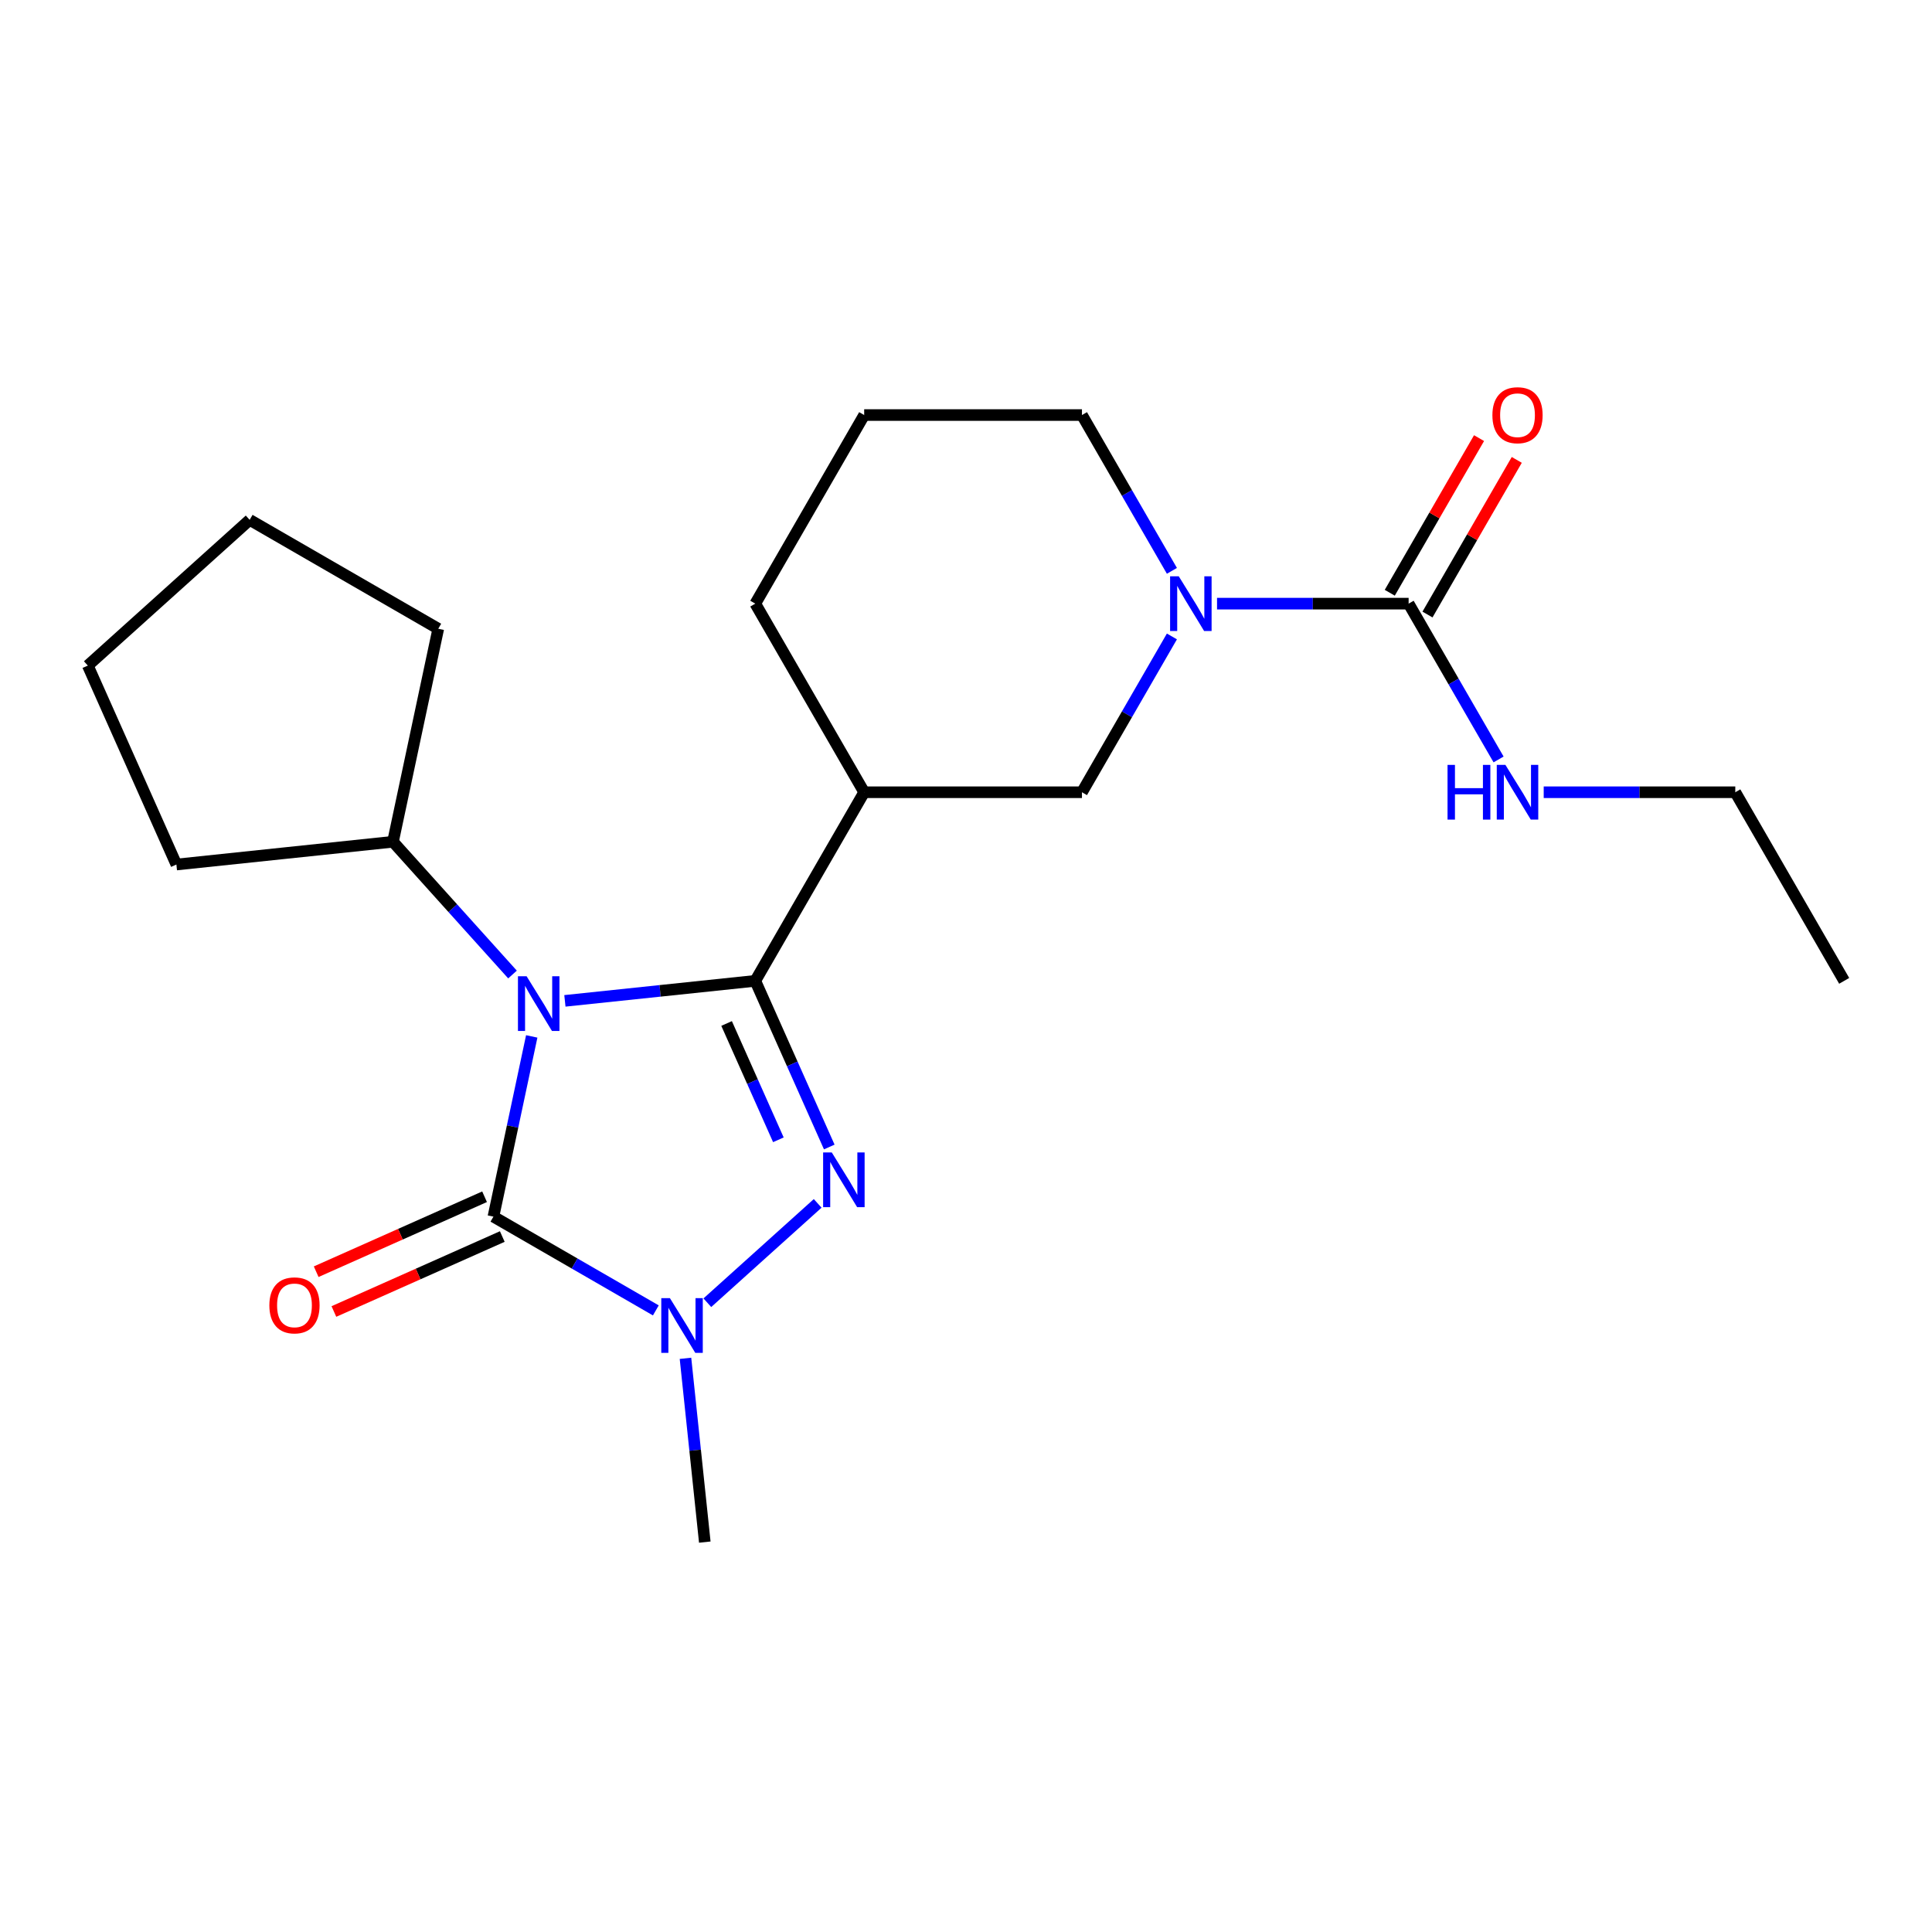 <?xml version='1.0' encoding='iso-8859-1'?>
<svg version='1.1' baseProfile='full'
              xmlns='http://www.w3.org/2000/svg'
                      xmlns:rdkit='http://www.rdkit.org/xml'
                      xmlns:xlink='http://www.w3.org/1999/xlink'
                  xml:space='preserve'
width='1000px' height='1000px' viewBox='0 0 1000 1000'>
<!-- END OF HEADER -->
<rect style='opacity:1.0;fill:#FFFFFF;stroke:none' width='1000' height='1000' x='0' y='0'> </rect>
<path class='bond-0' d='M 292.39,518.043 L 341.664,512.865' style='fill:none;fill-rule:evenodd;stroke:#0000FF;stroke-width:6px;stroke-linecap:butt;stroke-linejoin:miter;stroke-opacity:1' />
<path class='bond-0' d='M 341.664,512.865 L 390.937,507.686' style='fill:none;fill-rule:evenodd;stroke:#000000;stroke-width:6px;stroke-linecap:butt;stroke-linejoin:miter;stroke-opacity:1' />
<path class='bond-2' d='M 275.224,536.446 L 265.31,583.087' style='fill:none;fill-rule:evenodd;stroke:#0000FF;stroke-width:6px;stroke-linecap:butt;stroke-linejoin:miter;stroke-opacity:1' />
<path class='bond-2' d='M 265.31,583.087 L 255.396,629.727' style='fill:none;fill-rule:evenodd;stroke:#000000;stroke-width:6px;stroke-linecap:butt;stroke-linejoin:miter;stroke-opacity:1' />
<path class='bond-8' d='M 265.274,504.411 L 234.341,470.055' style='fill:none;fill-rule:evenodd;stroke:#0000FF;stroke-width:6px;stroke-linecap:butt;stroke-linejoin:miter;stroke-opacity:1' />
<path class='bond-8' d='M 234.341,470.055 L 203.407,435.7' style='fill:none;fill-rule:evenodd;stroke:#000000;stroke-width:6px;stroke-linecap:butt;stroke-linejoin:miter;stroke-opacity:1' />
<path class='bond-1' d='M 390.937,507.686 L 410.081,550.685' style='fill:none;fill-rule:evenodd;stroke:#000000;stroke-width:6px;stroke-linecap:butt;stroke-linejoin:miter;stroke-opacity:1' />
<path class='bond-1' d='M 410.081,550.685 L 429.226,593.684' style='fill:none;fill-rule:evenodd;stroke:#0000FF;stroke-width:6px;stroke-linecap:butt;stroke-linejoin:miter;stroke-opacity:1' />
<path class='bond-1' d='M 376.085,529.755 L 389.486,559.855' style='fill:none;fill-rule:evenodd;stroke:#000000;stroke-width:6px;stroke-linecap:butt;stroke-linejoin:miter;stroke-opacity:1' />
<path class='bond-1' d='M 389.486,559.855 L 402.887,589.954' style='fill:none;fill-rule:evenodd;stroke:#0000FF;stroke-width:6px;stroke-linecap:butt;stroke-linejoin:miter;stroke-opacity:1' />
<path class='bond-4' d='M 390.937,507.686 L 447.298,410.066' style='fill:none;fill-rule:evenodd;stroke:#000000;stroke-width:6px;stroke-linecap:butt;stroke-linejoin:miter;stroke-opacity:1' />
<path class='bond-22' d='M 423.227,622.87 L 366.118,674.291' style='fill:none;fill-rule:evenodd;stroke:#0000FF;stroke-width:6px;stroke-linecap:butt;stroke-linejoin:miter;stroke-opacity:1' />
<path class='bond-3' d='M 255.396,629.727 L 297.427,653.994' style='fill:none;fill-rule:evenodd;stroke:#000000;stroke-width:6px;stroke-linecap:butt;stroke-linejoin:miter;stroke-opacity:1' />
<path class='bond-3' d='M 297.427,653.994 L 339.458,678.26' style='fill:none;fill-rule:evenodd;stroke:#0000FF;stroke-width:6px;stroke-linecap:butt;stroke-linejoin:miter;stroke-opacity:1' />
<path class='bond-9' d='M 250.811,619.429 L 207.232,638.832' style='fill:none;fill-rule:evenodd;stroke:#000000;stroke-width:6px;stroke-linecap:butt;stroke-linejoin:miter;stroke-opacity:1' />
<path class='bond-9' d='M 207.232,638.832 L 163.653,658.235' style='fill:none;fill-rule:evenodd;stroke:#FF0000;stroke-width:6px;stroke-linecap:butt;stroke-linejoin:miter;stroke-opacity:1' />
<path class='bond-9' d='M 259.981,640.025 L 216.402,659.427' style='fill:none;fill-rule:evenodd;stroke:#000000;stroke-width:6px;stroke-linecap:butt;stroke-linejoin:miter;stroke-opacity:1' />
<path class='bond-9' d='M 216.402,659.427 L 172.823,678.83' style='fill:none;fill-rule:evenodd;stroke:#FF0000;stroke-width:6px;stroke-linecap:butt;stroke-linejoin:miter;stroke-opacity:1' />
<path class='bond-12' d='M 354.801,703.066 L 359.8,750.629' style='fill:none;fill-rule:evenodd;stroke:#0000FF;stroke-width:6px;stroke-linecap:butt;stroke-linejoin:miter;stroke-opacity:1' />
<path class='bond-12' d='M 359.8,750.629 L 364.799,798.192' style='fill:none;fill-rule:evenodd;stroke:#000000;stroke-width:6px;stroke-linecap:butt;stroke-linejoin:miter;stroke-opacity:1' />
<path class='bond-7' d='M 447.298,410.066 L 560.019,410.066' style='fill:none;fill-rule:evenodd;stroke:#000000;stroke-width:6px;stroke-linecap:butt;stroke-linejoin:miter;stroke-opacity:1' />
<path class='bond-14' d='M 447.298,410.066 L 390.937,312.446' style='fill:none;fill-rule:evenodd;stroke:#000000;stroke-width:6px;stroke-linecap:butt;stroke-linejoin:miter;stroke-opacity:1' />
<path class='bond-5' d='M 606.578,329.424 L 583.299,369.745' style='fill:none;fill-rule:evenodd;stroke:#0000FF;stroke-width:6px;stroke-linecap:butt;stroke-linejoin:miter;stroke-opacity:1' />
<path class='bond-5' d='M 583.299,369.745 L 560.019,410.066' style='fill:none;fill-rule:evenodd;stroke:#000000;stroke-width:6px;stroke-linecap:butt;stroke-linejoin:miter;stroke-opacity:1' />
<path class='bond-6' d='M 629.938,312.446 L 679.52,312.446' style='fill:none;fill-rule:evenodd;stroke:#0000FF;stroke-width:6px;stroke-linecap:butt;stroke-linejoin:miter;stroke-opacity:1' />
<path class='bond-6' d='M 679.52,312.446 L 729.102,312.446' style='fill:none;fill-rule:evenodd;stroke:#000000;stroke-width:6px;stroke-linecap:butt;stroke-linejoin:miter;stroke-opacity:1' />
<path class='bond-24' d='M 606.578,295.468 L 583.299,255.147' style='fill:none;fill-rule:evenodd;stroke:#0000FF;stroke-width:6px;stroke-linecap:butt;stroke-linejoin:miter;stroke-opacity:1' />
<path class='bond-24' d='M 583.299,255.147 L 560.019,214.826' style='fill:none;fill-rule:evenodd;stroke:#000000;stroke-width:6px;stroke-linecap:butt;stroke-linejoin:miter;stroke-opacity:1' />
<path class='bond-10' d='M 738.864,318.082 L 761.97,278.061' style='fill:none;fill-rule:evenodd;stroke:#000000;stroke-width:6px;stroke-linecap:butt;stroke-linejoin:miter;stroke-opacity:1' />
<path class='bond-10' d='M 761.97,278.061 L 785.076,238.04' style='fill:none;fill-rule:evenodd;stroke:#FF0000;stroke-width:6px;stroke-linecap:butt;stroke-linejoin:miter;stroke-opacity:1' />
<path class='bond-10' d='M 719.34,306.81 L 742.446,266.789' style='fill:none;fill-rule:evenodd;stroke:#000000;stroke-width:6px;stroke-linecap:butt;stroke-linejoin:miter;stroke-opacity:1' />
<path class='bond-10' d='M 742.446,266.789 L 765.552,226.768' style='fill:none;fill-rule:evenodd;stroke:#FF0000;stroke-width:6px;stroke-linecap:butt;stroke-linejoin:miter;stroke-opacity:1' />
<path class='bond-11' d='M 729.102,312.446 L 752.381,352.767' style='fill:none;fill-rule:evenodd;stroke:#000000;stroke-width:6px;stroke-linecap:butt;stroke-linejoin:miter;stroke-opacity:1' />
<path class='bond-11' d='M 752.381,352.767 L 775.661,393.088' style='fill:none;fill-rule:evenodd;stroke:#0000FF;stroke-width:6px;stroke-linecap:butt;stroke-linejoin:miter;stroke-opacity:1' />
<path class='bond-16' d='M 203.407,435.7 L 91.303,447.482' style='fill:none;fill-rule:evenodd;stroke:#000000;stroke-width:6px;stroke-linecap:butt;stroke-linejoin:miter;stroke-opacity:1' />
<path class='bond-17' d='M 203.407,435.7 L 226.843,325.441' style='fill:none;fill-rule:evenodd;stroke:#000000;stroke-width:6px;stroke-linecap:butt;stroke-linejoin:miter;stroke-opacity:1' />
<path class='bond-18' d='M 799.021,410.066 L 848.603,410.066' style='fill:none;fill-rule:evenodd;stroke:#0000FF;stroke-width:6px;stroke-linecap:butt;stroke-linejoin:miter;stroke-opacity:1' />
<path class='bond-18' d='M 848.603,410.066 L 898.185,410.066' style='fill:none;fill-rule:evenodd;stroke:#000000;stroke-width:6px;stroke-linecap:butt;stroke-linejoin:miter;stroke-opacity:1' />
<path class='bond-13' d='M 560.019,214.826 L 447.298,214.826' style='fill:none;fill-rule:evenodd;stroke:#000000;stroke-width:6px;stroke-linecap:butt;stroke-linejoin:miter;stroke-opacity:1' />
<path class='bond-15' d='M 390.937,312.446 L 447.298,214.826' style='fill:none;fill-rule:evenodd;stroke:#000000;stroke-width:6px;stroke-linecap:butt;stroke-linejoin:miter;stroke-opacity:1' />
<path class='bond-21' d='M 91.303,447.482 L 45.455,344.506' style='fill:none;fill-rule:evenodd;stroke:#000000;stroke-width:6px;stroke-linecap:butt;stroke-linejoin:miter;stroke-opacity:1' />
<path class='bond-20' d='M 226.843,325.441 L 129.223,269.08' style='fill:none;fill-rule:evenodd;stroke:#000000;stroke-width:6px;stroke-linecap:butt;stroke-linejoin:miter;stroke-opacity:1' />
<path class='bond-19' d='M 898.185,410.066 L 954.545,507.686' style='fill:none;fill-rule:evenodd;stroke:#000000;stroke-width:6px;stroke-linecap:butt;stroke-linejoin:miter;stroke-opacity:1' />
<path class='bond-23' d='M 129.223,269.08 L 45.455,344.506' style='fill:none;fill-rule:evenodd;stroke:#000000;stroke-width:6px;stroke-linecap:butt;stroke-linejoin:miter;stroke-opacity:1' />
<path  class='atom-0' d='M 272.572 505.308
L 281.852 520.308
Q 282.772 521.788, 284.252 524.468
Q 285.732 527.148, 285.812 527.308
L 285.812 505.308
L 289.572 505.308
L 289.572 533.628
L 285.692 533.628
L 275.732 517.228
Q 274.572 515.308, 273.332 513.108
Q 272.132 510.908, 271.772 510.228
L 271.772 533.628
L 268.092 533.628
L 268.092 505.308
L 272.572 505.308
' fill='#0000FF'/>
<path  class='atom-2' d='M 430.525 596.502
L 439.805 611.502
Q 440.725 612.982, 442.205 615.662
Q 443.685 618.342, 443.765 618.502
L 443.765 596.502
L 447.525 596.502
L 447.525 624.822
L 443.645 624.822
L 433.685 608.422
Q 432.525 606.502, 431.285 604.302
Q 430.085 602.102, 429.725 601.422
L 429.725 624.822
L 426.045 624.822
L 426.045 596.502
L 430.525 596.502
' fill='#0000FF'/>
<path  class='atom-4' d='M 346.756 671.928
L 356.036 686.928
Q 356.956 688.408, 358.436 691.088
Q 359.916 693.768, 359.996 693.928
L 359.996 671.928
L 363.756 671.928
L 363.756 700.248
L 359.876 700.248
L 349.916 683.848
Q 348.756 681.928, 347.516 679.728
Q 346.316 677.528, 345.956 676.848
L 345.956 700.248
L 342.276 700.248
L 342.276 671.928
L 346.756 671.928
' fill='#0000FF'/>
<path  class='atom-6' d='M 610.12 298.286
L 619.4 313.286
Q 620.32 314.766, 621.8 317.446
Q 623.28 320.126, 623.36 320.286
L 623.36 298.286
L 627.12 298.286
L 627.12 326.606
L 623.24 326.606
L 613.28 310.206
Q 612.12 308.286, 610.88 306.086
Q 609.68 303.886, 609.32 303.206
L 609.32 326.606
L 605.64 326.606
L 605.64 298.286
L 610.12 298.286
' fill='#0000FF'/>
<path  class='atom-10' d='M 139.42 675.655
Q 139.42 668.855, 142.78 665.055
Q 146.14 661.255, 152.42 661.255
Q 158.7 661.255, 162.06 665.055
Q 165.42 668.855, 165.42 675.655
Q 165.42 682.535, 162.02 686.455
Q 158.62 690.335, 152.42 690.335
Q 146.18 690.335, 142.78 686.455
Q 139.42 682.575, 139.42 675.655
M 152.42 687.135
Q 156.74 687.135, 159.06 684.255
Q 161.42 681.335, 161.42 675.655
Q 161.42 670.095, 159.06 667.295
Q 156.74 664.455, 152.42 664.455
Q 148.1 664.455, 145.74 667.255
Q 143.42 670.055, 143.42 675.655
Q 143.42 681.375, 145.74 684.255
Q 148.1 687.135, 152.42 687.135
' fill='#FF0000'/>
<path  class='atom-11' d='M 772.463 214.906
Q 772.463 208.106, 775.823 204.306
Q 779.183 200.506, 785.463 200.506
Q 791.743 200.506, 795.103 204.306
Q 798.463 208.106, 798.463 214.906
Q 798.463 221.786, 795.063 225.706
Q 791.663 229.586, 785.463 229.586
Q 779.223 229.586, 775.823 225.706
Q 772.463 221.826, 772.463 214.906
M 785.463 226.386
Q 789.783 226.386, 792.103 223.506
Q 794.463 220.586, 794.463 214.906
Q 794.463 209.346, 792.103 206.546
Q 789.783 203.706, 785.463 203.706
Q 781.143 203.706, 778.783 206.506
Q 776.463 209.306, 776.463 214.906
Q 776.463 220.626, 778.783 223.506
Q 781.143 226.386, 785.463 226.386
' fill='#FF0000'/>
<path  class='atom-12' d='M 749.243 395.906
L 753.083 395.906
L 753.083 407.946
L 767.563 407.946
L 767.563 395.906
L 771.403 395.906
L 771.403 424.226
L 767.563 424.226
L 767.563 411.146
L 753.083 411.146
L 753.083 424.226
L 749.243 424.226
L 749.243 395.906
' fill='#0000FF'/>
<path  class='atom-12' d='M 779.203 395.906
L 788.483 410.906
Q 789.403 412.386, 790.883 415.066
Q 792.363 417.746, 792.443 417.906
L 792.443 395.906
L 796.203 395.906
L 796.203 424.226
L 792.323 424.226
L 782.363 407.826
Q 781.203 405.906, 779.963 403.706
Q 778.763 401.506, 778.403 400.826
L 778.403 424.226
L 774.723 424.226
L 774.723 395.906
L 779.203 395.906
' fill='#0000FF'/>
</svg>
